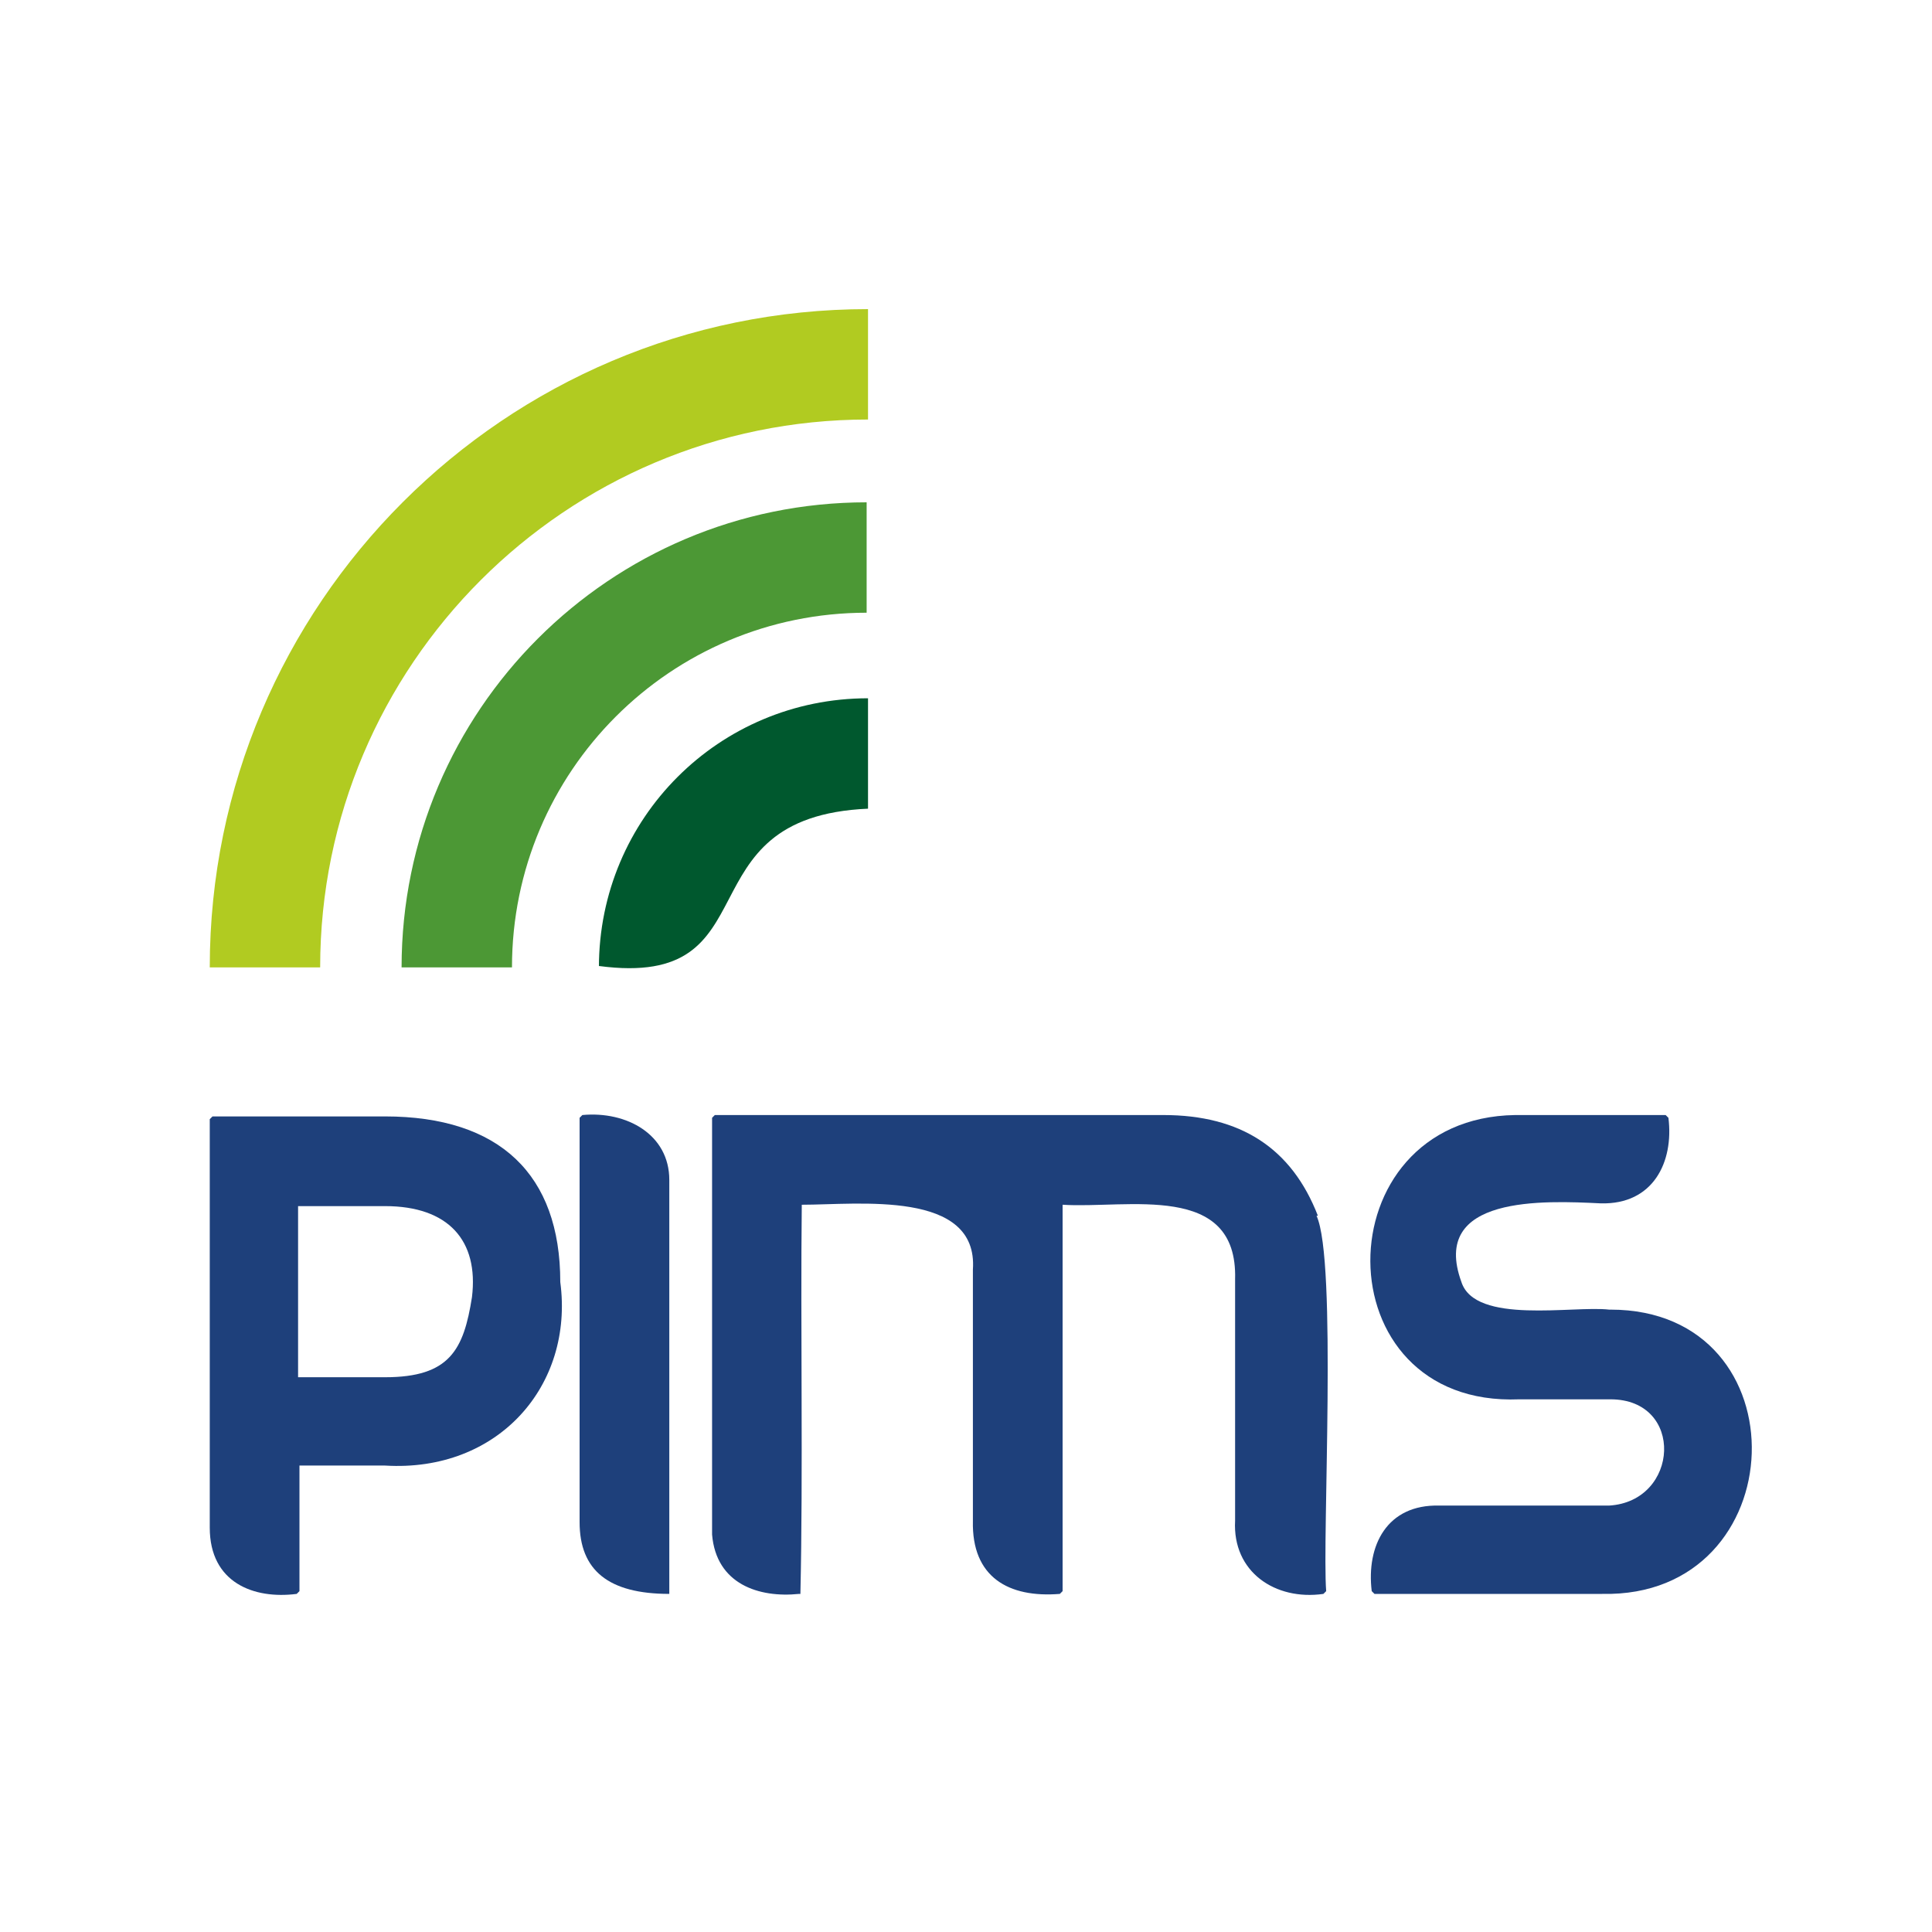 <?xml version="1.0" encoding="UTF-8"?>
<svg id="Warstwa_1" xmlns="http://www.w3.org/2000/svg" baseProfile="tiny" version="1.2" viewBox="0 0 140 140">
  <!-- Generator: Adobe Illustrator 29.2.1, SVG Export Plug-In . SVG Version: 2.1.0 Build 116)  -->
  <path d="M15.2,70.1c0-26.3,21.4-47.7,47.7-47.7v8c-21.9,0-39.7,17.8-39.7,39.7h-8Z" fill="none"/>
  <path d="M15.2,70.1c0-26.3,21.4-47.7,47.7-47.7v8c-21.9,0-39.7,17.8-39.7,39.7h-8Z" fill="#b1cb21"/>
  <path d="M29.1,70.1c0-18.6,15.1-33.7,33.7-33.7v8c-14.2,0-25.7,11.5-25.7,25.7h-8Z" fill="none"/>
  <path d="M29.1,70.1c0-18.6,15.1-33.7,33.7-33.7v8c-14.2,0-25.7,11.5-25.7,25.7h-8Z" fill="#4c9835"/>
  <path d="M43.4,70.1c0-10.8,8.7-19.5,19.5-19.5v8c-13.7.6-6.7,13.1-19.5,11.4Z" fill="none"/>
  <path d="M43.4,70.1c0-10.8,8.7-19.5,19.5-19.5v8c-13.7.6-6.7,13.1-19.5,11.4Z" fill="#00582e"/>
  <path d="M116,115.5h-16.5l-.2-.2c-.4-3.3,1-6.4,4.9-6.2,0,0,12.3,0,12.3,0,5.1-.2,5.5-7.6.1-7.7-.1,0-6.5,0-6.6,0-14.3.6-14.3-20.4-.3-20.6h0s.3,0,.3,0h10.6l.2.2c.4,3.3-1,6.4-4.9,6.2-4-.2-12.4-.6-10.1,5.7,1,3.1,8.1,1.7,10.7,2,14.1,0,13.4,20.8-.6,20.6h0ZM51.9,80.8c.4,0,32,0,32.5,0,5.5,0,9.2,2.4,11.2,7.3,1.5,3.2.4,23.3.7,27.2l-.2.2c-3.5.5-6.6-1.6-6.4-5.3,0,0,0-17.5,0-17.5.2-7.1-7.8-5.1-12.4-5.4v28c-.1,0-.3.2-.3.2-3.7.3-6.5-1.2-6.3-5.3,0,0,0-18.2,0-18.2.4-5.7-8.3-4.6-12.4-4.7,0,8.7,0,19.4-.1,28.1h-.1c-2.9.5-6-.6-6.3-4.2,0,0,0-30.2,0-30.2l.2-.2ZM15.4,80.9c5.2.3,17.5-1.2,21,2.3,3.5,2.1,4.7,7.6,4.3,11.9.2,10.2-10.5,11.9-19,11.1v9.1l-.2.2c-3.2.4-6.4-.8-6.3-4.8,0,0,0-29.6,0-29.6l.2-.2ZM21.7,99.8c4.8-.2,13,1.2,12.5-5.9.9-8.2-7.2-6.5-12.5-6.6v12.5ZM42.2,80.8c3.3-.3,6.3,1.3,6.3,4.7,0,0,0,29.8,0,29.8h0v.2c-4.3,0-6.5-1.7-6.5-5.2v-29.3l.2-.2Z" fill="none"/>
  <g>
    <path d="M28,80.9h-12.6l-.2.2s0,29.6,0,29.6c0,4,3.2,5.2,6.3,4.8l.2-.2v-9.1h5.8c.1,0,.3,0,.4,0,8.2.5,13.7-5.8,12.7-13.3,0-7.8-4.4-12-12.7-12ZM34.2,94c-.6,3.8-1.6,5.8-6.3,5.8h-6.3c0,.1,0-12.4,0-12.4,0,0,6.2,0,6.3,0,4.6,0,6.8,2.5,6.3,6.6Z" fill="#1e407b"/>
    <path d="M42.2,80.8l-.2.2v29.3c0,3.5,2.1,5.2,6.5,5.2h0c0-.1,0-.2,0-.2,0,0,0-29.8,0-29.8,0-3.3-3.1-5-6.3-4.7Z" fill="#1e407b"/>
    <path d="M95.5,88.1c-1.9-4.9-5.6-7.3-11.2-7.3-.4,0-32.1,0-32.5,0l-.2.2s0,30.2,0,30.2c.3,3.6,3.4,4.6,6.3,4.3h.1c.2-8.8,0-19.5.1-28.2,4.1,0,12.8-1.1,12.4,4.7,0,0,0,18.2,0,18.2-.1,4.1,2.6,5.6,6.3,5.3l.2-.2v-28c4.7.3,12.7-1.7,12.5,5.4,0,0,0,17.5,0,17.5-.2,3.7,2.9,5.8,6.4,5.3l.2-.2c-.3-3.8.8-24-.7-27.2Z" fill="#1e407b"/>
    <path d="M116.6,94.9c-2.6-.3-9.7,1.1-10.7-2-2.3-6.3,6-5.9,10.1-5.7,3.8.1,5.3-3,4.9-6.2l-.2-.2h-10.9c-14,.2-14.1,21.2.3,20.6.1,0,6.5,0,6.6,0,5.4,0,5,7.4-.1,7.7,0,0-12.3,0-12.3,0-3.8-.1-5.3,2.9-4.9,6.2l.2.2h16.5c14,.3,14.7-20.6.6-20.6Z" fill="#1e407b"/>
  </g>
</svg>